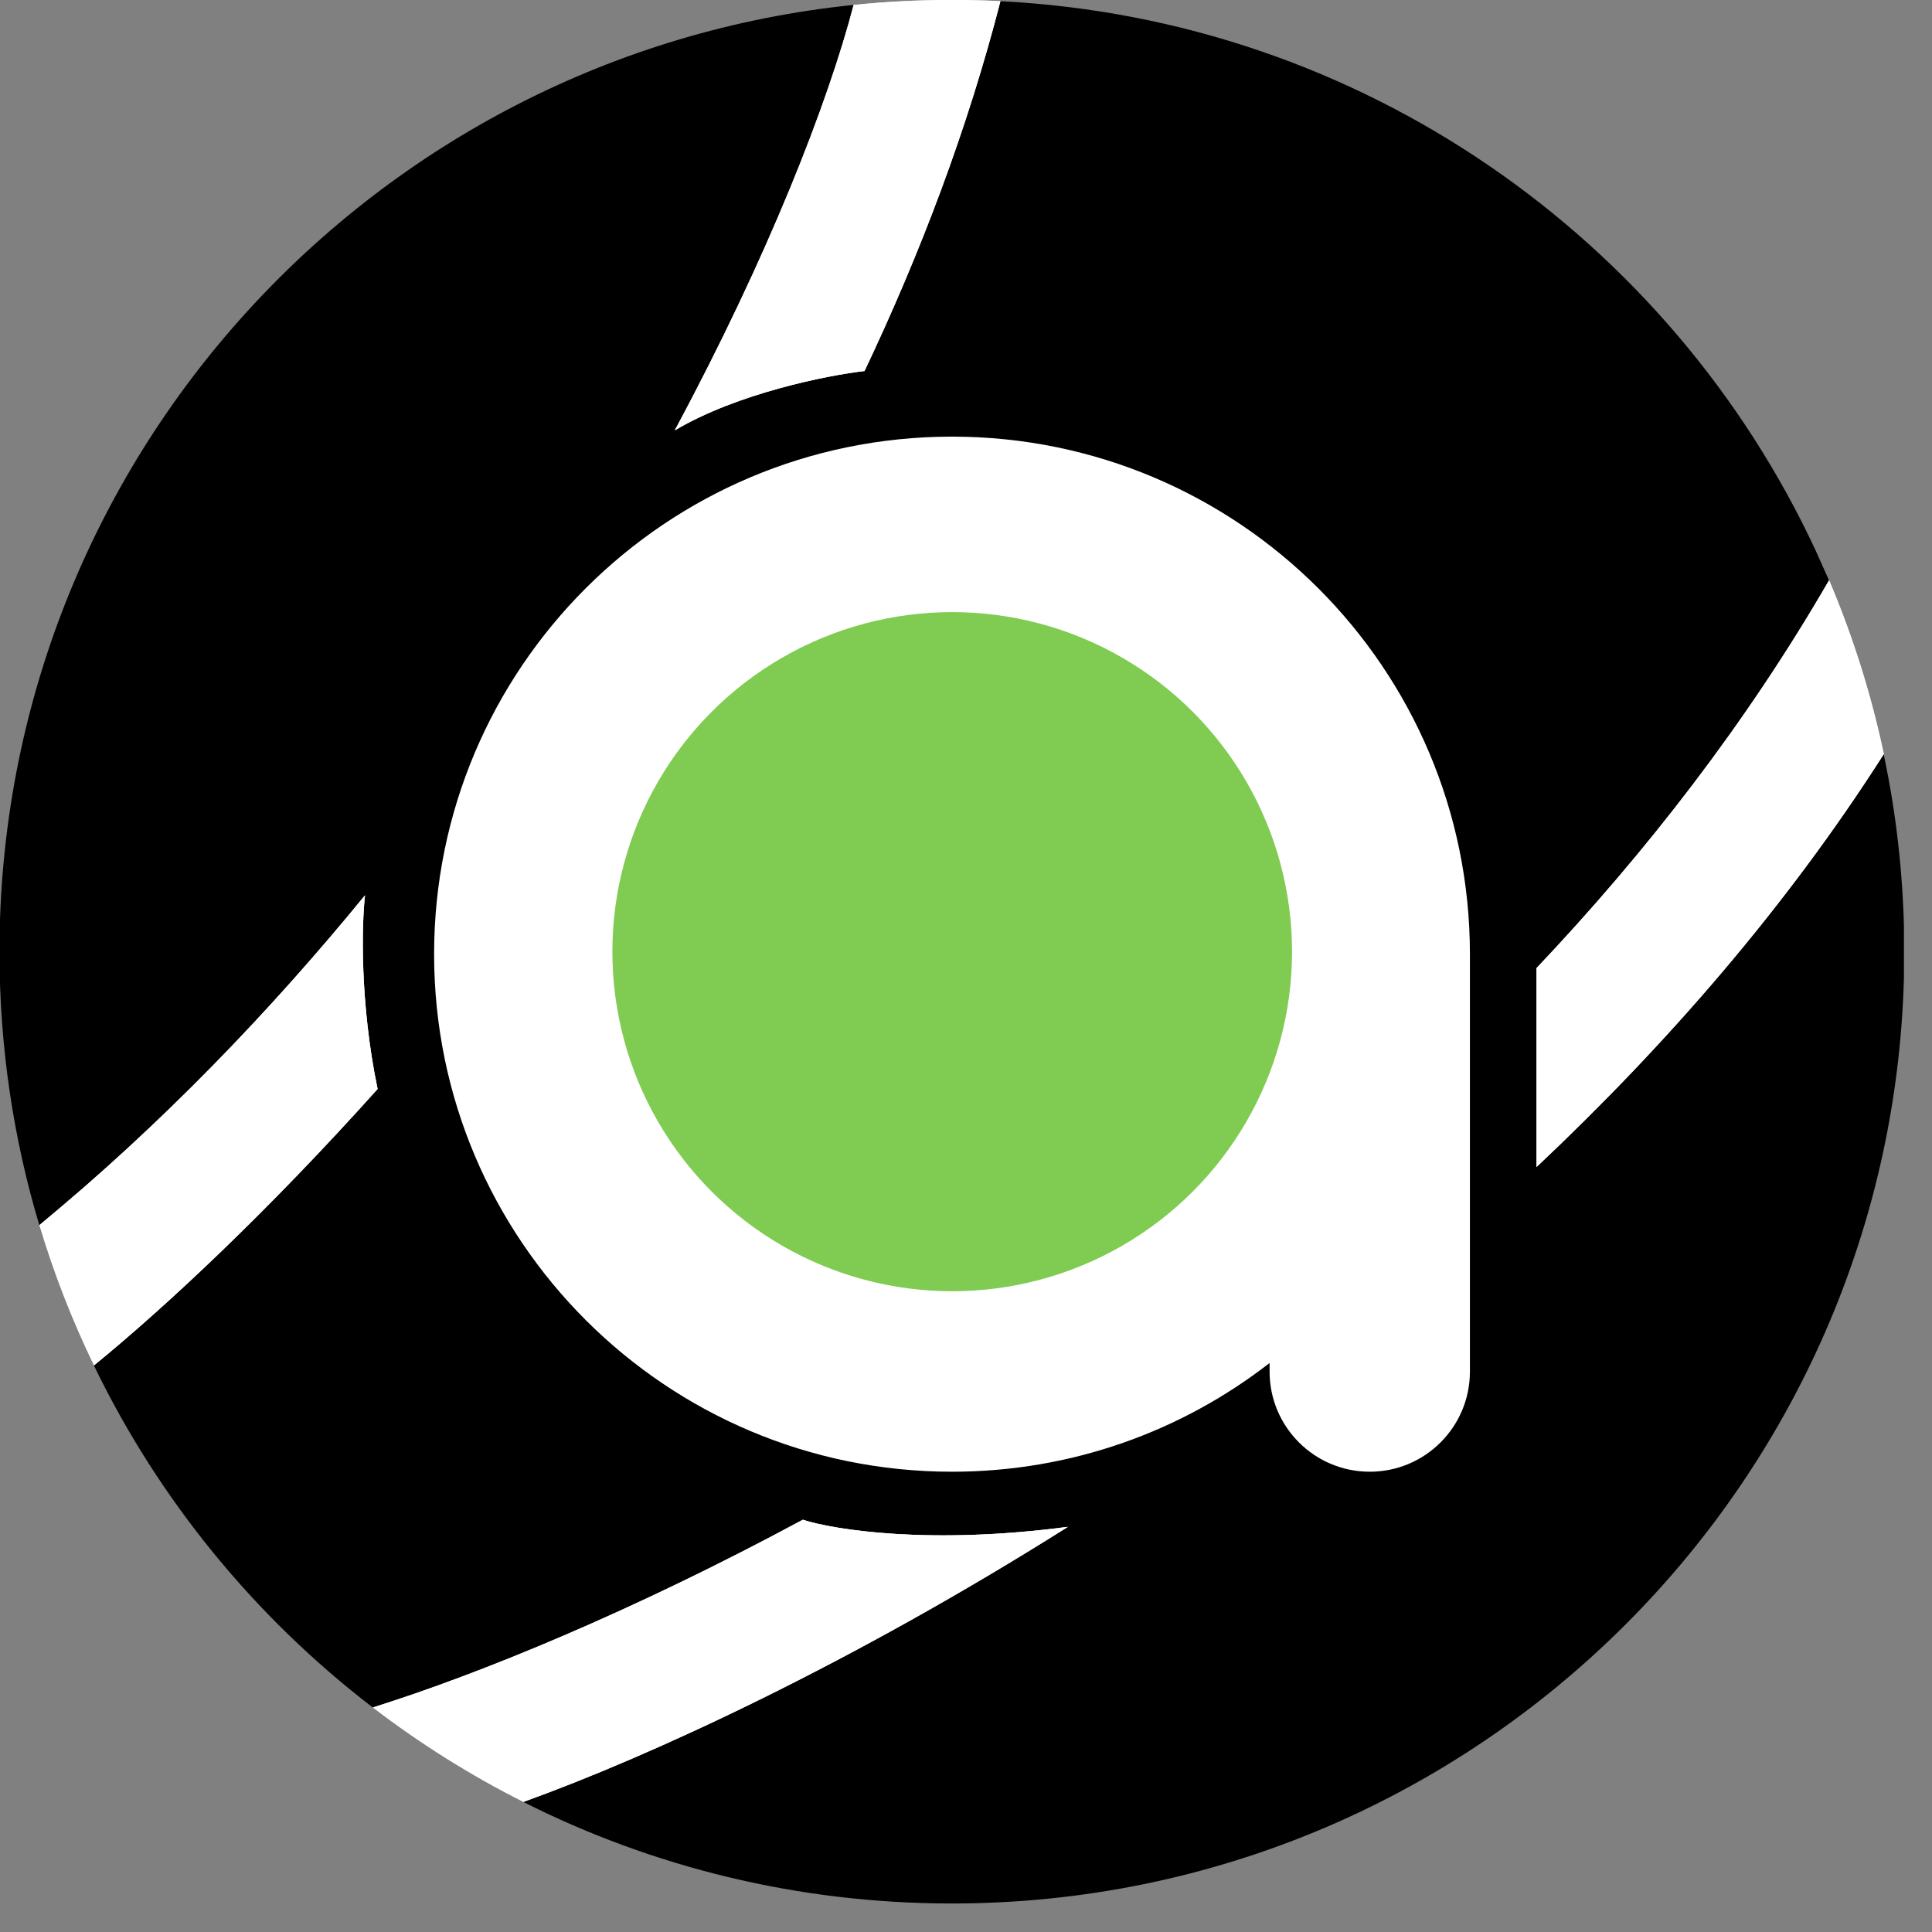 <svg width="29" height="29" viewBox="0 0 29 29" fill="none" xmlns="http://www.w3.org/2000/svg">
<rect x="0" y="0" width="29" height="29" fill="#808080" stroke="none"/>
<g clip-path="url(#clip0_998_1660)">
<path d="M15.015 0.018C20.442 0.289 25.072 3.586 27.25 8.255L27.454 8.711C26.214 10.854 24.709 12.793 23.062 14.532V17.518C25.006 15.687 26.81 13.617 28.275 11.318L28.346 11.679C28.502 12.524 28.584 13.396 28.584 14.286C28.584 22.176 22.183 28.572 14.288 28.572C11.974 28.572 9.789 28.023 7.855 27.048C9.781 26.354 12.786 24.964 16.028 22.919C13.956 23.194 12.512 22.962 12.049 22.812C9.817 24.015 7.784 24.883 6.232 25.42L5.596 25.63C3.829 24.276 2.387 22.518 1.409 20.495C2.516 19.591 4.033 18.169 5.667 16.347C5.398 15.053 5.429 13.87 5.478 13.44C4.228 14.968 2.824 16.456 1.267 17.815L0.59 18.39C0.201 17.09 -0.008 15.713 -0.008 14.286C-0.008 6.894 5.61 0.812 12.812 0.074C12.429 1.539 11.534 3.844 10.127 6.46C11.064 5.903 12.416 5.634 12.975 5.569C13.816 3.796 14.522 1.935 15.015 0.018ZM6.974 26.564H6.975H6.974ZM6.133 26.023H6.134H6.133Z" fill="black"/>
<path d="M6.516 14.322C6.516 18.613 9.996 22.091 14.29 22.091C16.086 22.091 17.741 21.482 19.057 20.459V20.588C19.057 21.418 19.73 22.091 20.561 22.091C21.391 22.091 22.064 21.418 22.064 20.588V14.322C22.064 10.032 18.583 6.554 14.29 6.554C9.996 6.554 6.516 10.032 6.516 14.322Z" fill="white"/>
<path d="M14.29 -0.001C13.791 -0.001 13.299 0.024 12.814 0.074C12.432 1.539 11.535 3.843 10.129 6.46C11.066 5.903 12.418 5.634 12.977 5.569C13.818 3.796 14.524 1.935 15.017 0.017C14.776 0.005 14.534 -0.001 14.29 -0.001Z" fill="#D9D9D9"/>
<path d="M0.592 18.39C0.81 19.117 1.085 19.821 1.411 20.495C2.518 19.591 4.034 18.168 5.668 16.346C5.399 15.053 5.43 13.869 5.479 13.439C4.051 15.186 2.422 16.88 0.592 18.39Z" fill="#D9D9D9"/>
<path d="M5.598 25.63C6.302 26.169 7.058 26.645 7.857 27.047C9.783 26.353 12.788 24.963 16.03 22.918C13.958 23.193 12.514 22.962 12.051 22.812C9.499 24.187 7.209 25.123 5.598 25.63Z" fill="#D9D9D9"/>
<path d="M28.277 11.318C28.086 10.414 27.809 9.542 27.456 8.71C26.216 10.853 24.711 12.793 23.064 14.532V17.517C25.008 15.686 26.812 13.616 28.277 11.318Z" fill="#D9D9D9"/>
<ellipse cx="14.293" cy="14.285" rx="5.101" ry="5.097" fill="#80CB51"/>
<path d="M14.29 -0.001C13.791 -0.001 13.299 0.024 12.814 0.074C12.432 1.539 11.535 3.843 10.129 6.46C11.066 5.903 12.418 5.634 12.977 5.569C13.818 3.796 14.524 1.935 15.017 0.017C14.776 0.005 14.534 -0.001 14.29 -0.001Z" fill="white"/>
<path d="M0.592 18.39C0.81 19.117 1.085 19.821 1.411 20.495C2.518 19.591 4.034 18.168 5.668 16.346C5.399 15.053 5.43 13.869 5.479 13.439C4.051 15.186 2.422 16.88 0.592 18.39Z" fill="white"/>
<path d="M5.598 25.63C6.302 26.169 7.058 26.645 7.857 27.047C9.783 26.353 12.788 24.963 16.03 22.918C13.958 23.193 12.514 22.962 12.051 22.812C9.499 24.187 7.209 25.123 5.598 25.63Z" fill="white"/>
<path d="M28.277 11.318C28.086 10.414 27.809 9.542 27.456 8.71C26.216 10.853 24.711 12.793 23.064 14.532V17.517C25.008 15.686 26.812 13.616 28.277 11.318Z" fill="white"/>
</g>
<defs>
<clipPath id="clip0_998_1660">
<rect width="28.579" height="28.579" fill="white"/>
</clipPath>
</defs>
</svg>
